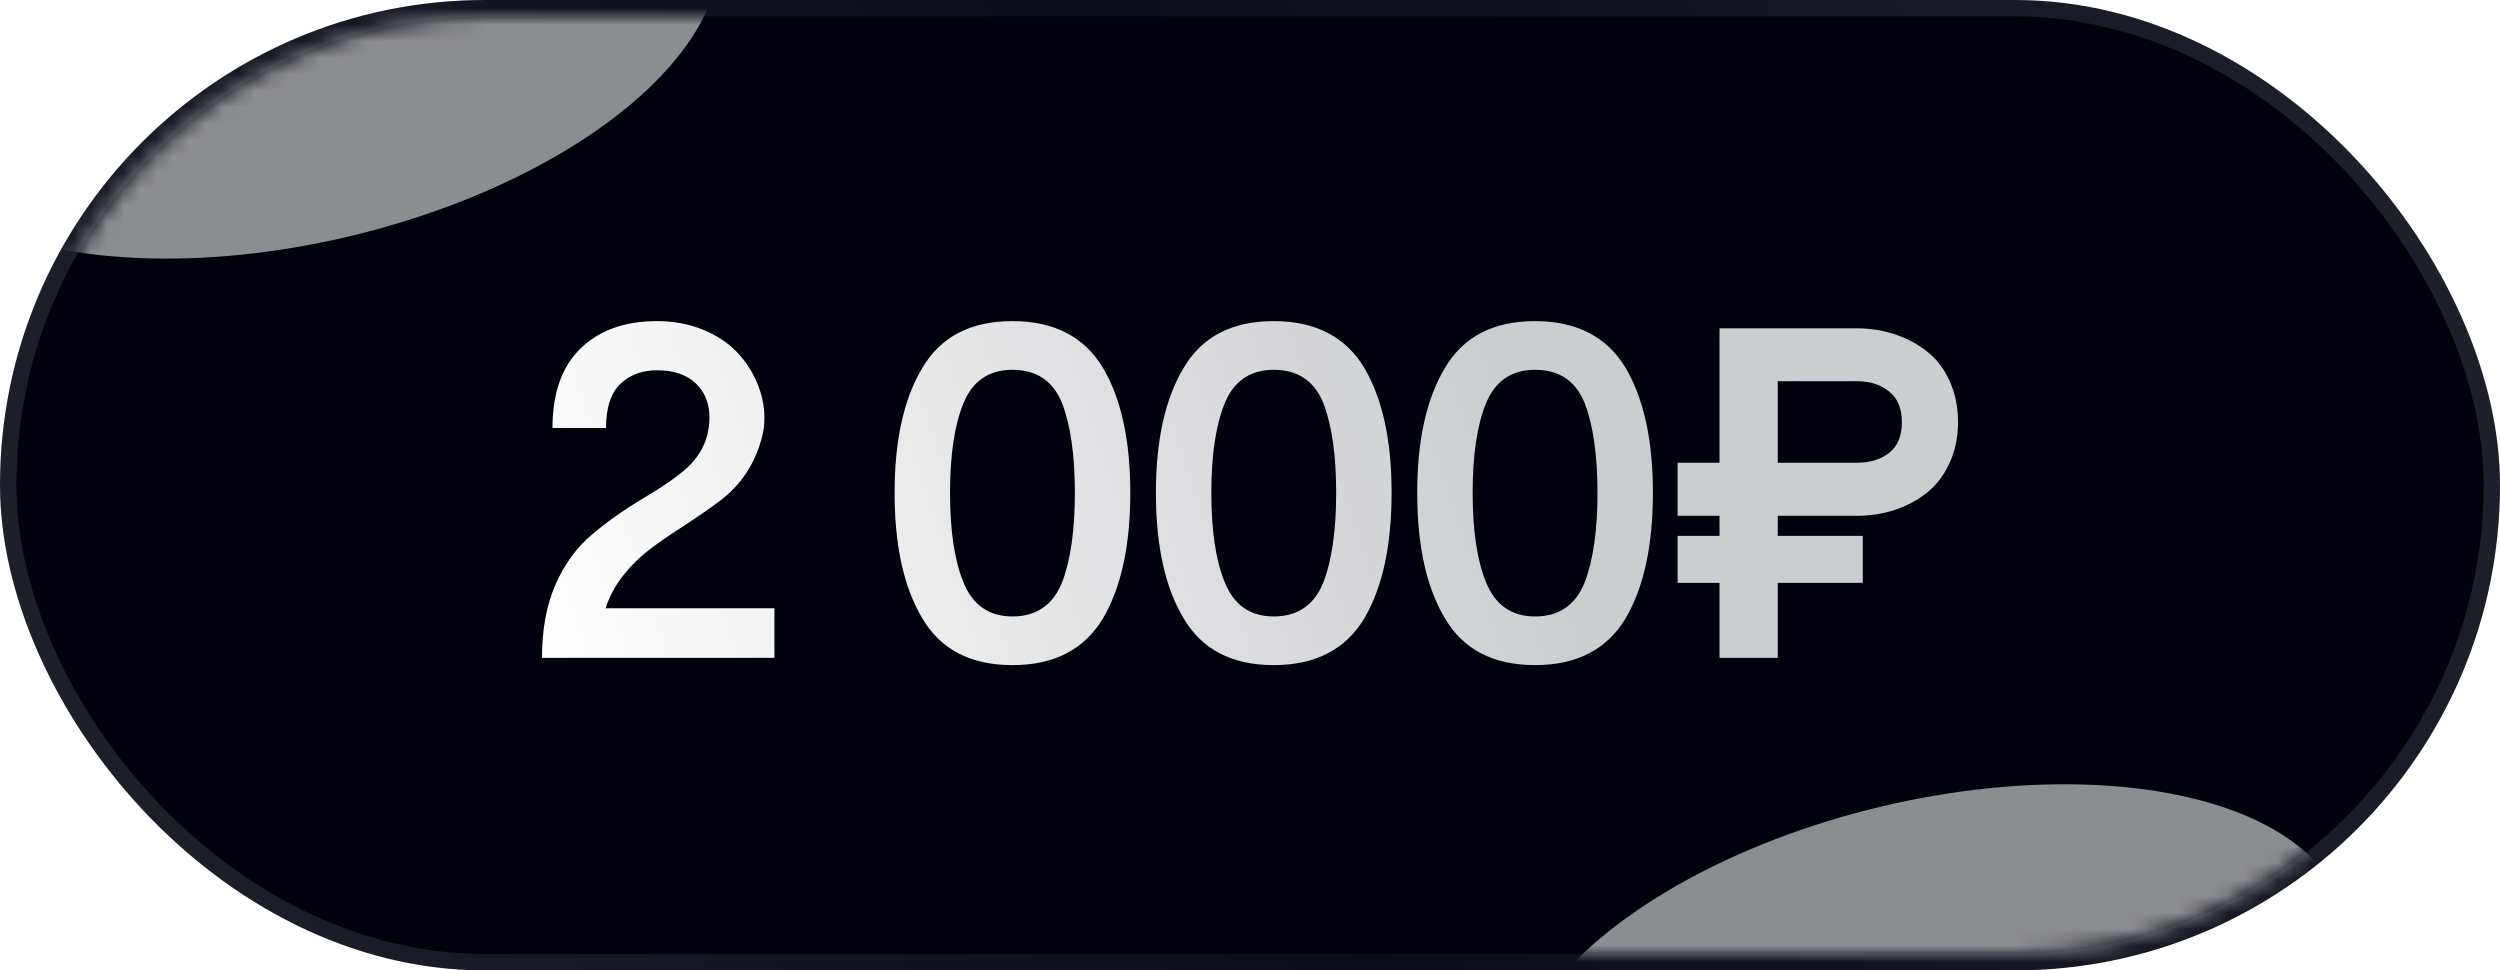 <?xml version="1.0" encoding="UTF-8"?> <svg xmlns="http://www.w3.org/2000/svg" width="152" height="59" viewBox="0 0 152 59" fill="none"><g data-figma-bg-blur-radius="10"><rect width="152" height="59" rx="29.5" fill="#00030E"></rect><rect x="0.5" y="0.5" width="151" height="58" rx="29" stroke="url(#paint0_linear_209_6718)" stroke-opacity="0.2"></rect></g><mask id="mask0_209_6718" style="mask-type:alpha" maskUnits="userSpaceOnUse" x="1" y="1" width="150" height="57"><rect data-figma-bg-blur-radius="10" x="1" y="1" width="150" height="57" rx="28.5" fill="#00030E"></rect></mask><g mask="url(#mask0_209_6718)"><rect data-figma-bg-blur-radius="10" x="1" y="1" width="150" height="57" rx="28.5" fill="#00030E"></rect><g filter="url(#filter2_f_209_6718)"><ellipse cx="18.314" cy="1.703" rx="26" ry="13" transform="rotate(-13.481 18.314 1.703)" fill="#8C8D90"></ellipse></g><g filter="url(#filter3_f_209_6718)"><ellipse cx="117.314" cy="61.703" rx="26" ry="13" transform="rotate(-13.481 117.314 61.703)" fill="#8C8D90"></ellipse></g></g><path d="M36.847 26.024H33.59C33.59 23.909 34.157 22.3 35.29 21.195C36.432 20.081 37.985 19.524 39.948 19.524C40.949 19.524 41.869 19.694 42.709 20.034C43.55 20.374 44.239 20.822 44.777 21.379C45.315 21.936 45.73 22.564 46.023 23.263C46.325 23.961 46.476 24.679 46.476 25.415C46.476 25.811 46.434 26.17 46.349 26.491C45.943 28.134 45.093 29.446 43.8 30.428C43.186 30.89 42.431 31.414 41.534 32C40.552 32.632 39.816 33.147 39.325 33.543C38.834 33.93 38.372 34.393 37.938 34.931C37.437 35.544 37.064 36.229 36.819 36.984H47.085V40H32.953C32.953 38.273 33.227 36.786 33.774 35.54C34.331 34.284 35.063 33.279 35.969 32.523C36.857 31.759 37.909 31.013 39.127 30.286C40.354 29.559 41.251 28.931 41.817 28.403C42.393 27.865 42.785 27.227 42.993 26.491C43.087 26.133 43.134 25.764 43.134 25.387C43.134 24.528 42.856 23.834 42.299 23.305C41.742 22.776 40.958 22.512 39.948 22.512C39.033 22.512 38.287 22.791 37.711 23.348C37.135 23.905 36.847 24.797 36.847 26.024ZM54.392 29.96C54.392 26.77 54.953 24.24 56.077 22.371C57.191 20.473 59.017 19.524 61.557 19.524C64.087 19.524 65.923 20.473 67.065 22.371C68.169 24.249 68.722 26.779 68.722 29.96C68.722 33.161 68.169 35.705 67.065 37.593C65.923 39.49 64.087 40.439 61.557 40.439C59.017 40.439 57.191 39.49 56.077 37.593C54.953 35.724 54.392 33.179 54.392 29.96ZM58.569 24.537C58.031 25.859 57.762 27.666 57.762 29.96C57.762 32.254 58.031 34.062 58.569 35.384C59.126 36.781 60.122 37.48 61.557 37.48C63.01 37.48 64.016 36.79 64.573 35.412C65.092 34.062 65.352 32.245 65.352 29.96C65.352 27.676 65.092 25.859 64.573 24.509C64.025 23.159 63.02 22.484 61.557 22.484C60.122 22.484 59.126 23.168 58.569 24.537ZM70.279 29.96C70.279 26.77 70.841 24.24 71.964 22.371C73.078 20.473 74.905 19.524 77.444 19.524C79.974 19.524 81.81 20.473 82.953 22.371C84.057 24.249 84.609 26.779 84.609 29.96C84.609 33.161 84.057 35.705 82.953 37.593C81.81 39.49 79.974 40.439 77.444 40.439C74.905 40.439 73.078 39.49 71.964 37.593C70.841 35.724 70.279 33.179 70.279 29.96ZM74.457 24.537C73.918 25.859 73.649 27.666 73.649 29.96C73.649 32.254 73.918 34.062 74.457 35.384C75.013 36.781 76.009 37.48 77.444 37.48C78.898 37.48 79.903 36.79 80.46 35.412C80.98 34.062 81.239 32.245 81.239 29.96C81.239 27.676 80.98 25.859 80.46 24.509C79.913 23.159 78.908 22.484 77.444 22.484C76.009 22.484 75.013 23.168 74.457 24.537ZM86.167 29.96C86.167 26.77 86.729 24.24 87.852 22.371C88.966 20.473 90.793 19.524 93.332 19.524C95.862 19.524 97.698 20.473 98.84 22.371C99.945 24.249 100.497 26.779 100.497 29.96C100.497 33.161 99.945 35.705 98.84 37.593C97.698 39.49 95.862 40.439 93.332 40.439C90.793 40.439 88.966 39.49 87.852 37.593C86.729 35.724 86.167 33.179 86.167 29.96ZM90.344 24.537C89.806 25.859 89.537 27.666 89.537 29.96C89.537 32.254 89.806 34.062 90.344 35.384C90.901 36.781 91.897 37.48 93.332 37.48C94.786 37.48 95.791 36.79 96.348 35.412C96.867 34.062 97.127 32.245 97.127 29.96C97.127 27.676 96.867 25.859 96.348 24.509C95.801 23.159 94.795 22.484 93.332 22.484C91.897 22.484 90.901 23.168 90.344 24.537ZM104.547 40V35.44H101.998V32.58H104.547V31.362H101.998V28.134H104.547V19.963H112.901C113.704 19.963 114.464 20.081 115.181 20.317C115.908 20.553 116.559 20.898 117.135 21.351C117.721 21.795 118.183 22.39 118.523 23.135C118.872 23.881 119.047 24.726 119.047 25.67C119.047 26.595 118.872 27.43 118.523 28.176C118.183 28.913 117.721 29.512 117.135 29.975C116.559 30.428 115.908 30.772 115.181 31.008C114.464 31.244 113.704 31.362 112.901 31.362H108.087V32.58H113.255V35.44H108.087V40H104.547ZM108.087 28.134H112.901C113.704 28.134 114.36 27.931 114.87 27.525C115.379 27.119 115.634 26.501 115.634 25.67C115.634 24.83 115.375 24.207 114.855 23.801C114.346 23.385 113.694 23.178 112.901 23.178H108.087V28.134Z" fill="url(#paint1_linear_209_6718)"></path><defs><clipPath id="bgblur_0_209_6718_clip_path" transform="translate(10 10)"><rect width="152" height="59" rx="29.5"></rect></clipPath><clipPath id="bgblur_1_209_6718_clip_path" transform="translate(10 10)"><rect x="1" y="1" width="150" height="57" rx="28.5"></rect></clipPath><clipPath id="bgblur_2_209_6718_clip_path" transform="translate(9 9)"><rect x="1" y="1" width="150" height="57" rx="28.5"></rect></clipPath><filter id="filter2_f_209_6718" x="-77.152" y="-82.32" width="190.934" height="168.046" filterUnits="userSpaceOnUse" color-interpolation-filters="sRGB"><feFlood flood-opacity="0" result="BackgroundImageFix"></feFlood><feBlend mode="normal" in="SourceGraphic" in2="BackgroundImageFix" result="shape"></feBlend><feGaussianBlur stdDeviation="35" result="effect1_foregroundBlur_209_6718"></feGaussianBlur></filter><filter id="filter3_f_209_6718" x="1.848" y="-42.32" width="230.934" height="208.046" filterUnits="userSpaceOnUse" color-interpolation-filters="sRGB"><feFlood flood-opacity="0" result="BackgroundImageFix"></feFlood><feBlend mode="normal" in="SourceGraphic" in2="BackgroundImageFix" result="shape"></feBlend><feGaussianBlur stdDeviation="45" result="effect1_foregroundBlur_209_6718"></feGaussianBlur></filter><linearGradient id="paint0_linear_209_6718" x1="3.744" y1="59" x2="152.059" y2="12.001" gradientUnits="userSpaceOnUse"><stop stop-color="white" stop-opacity="0.6"></stop><stop offset="0.49" stop-color="white" stop-opacity="0.2"></stop><stop offset="1" stop-color="white" stop-opacity="0.6"></stop></linearGradient><linearGradient id="paint1_linear_209_6718" x1="35.075" y1="47" x2="92.89" y2="27.547" gradientUnits="userSpaceOnUse"><stop stop-color="white"></stop><stop offset="1" stop-color="white" stop-opacity="0.8"></stop></linearGradient></defs></svg> 